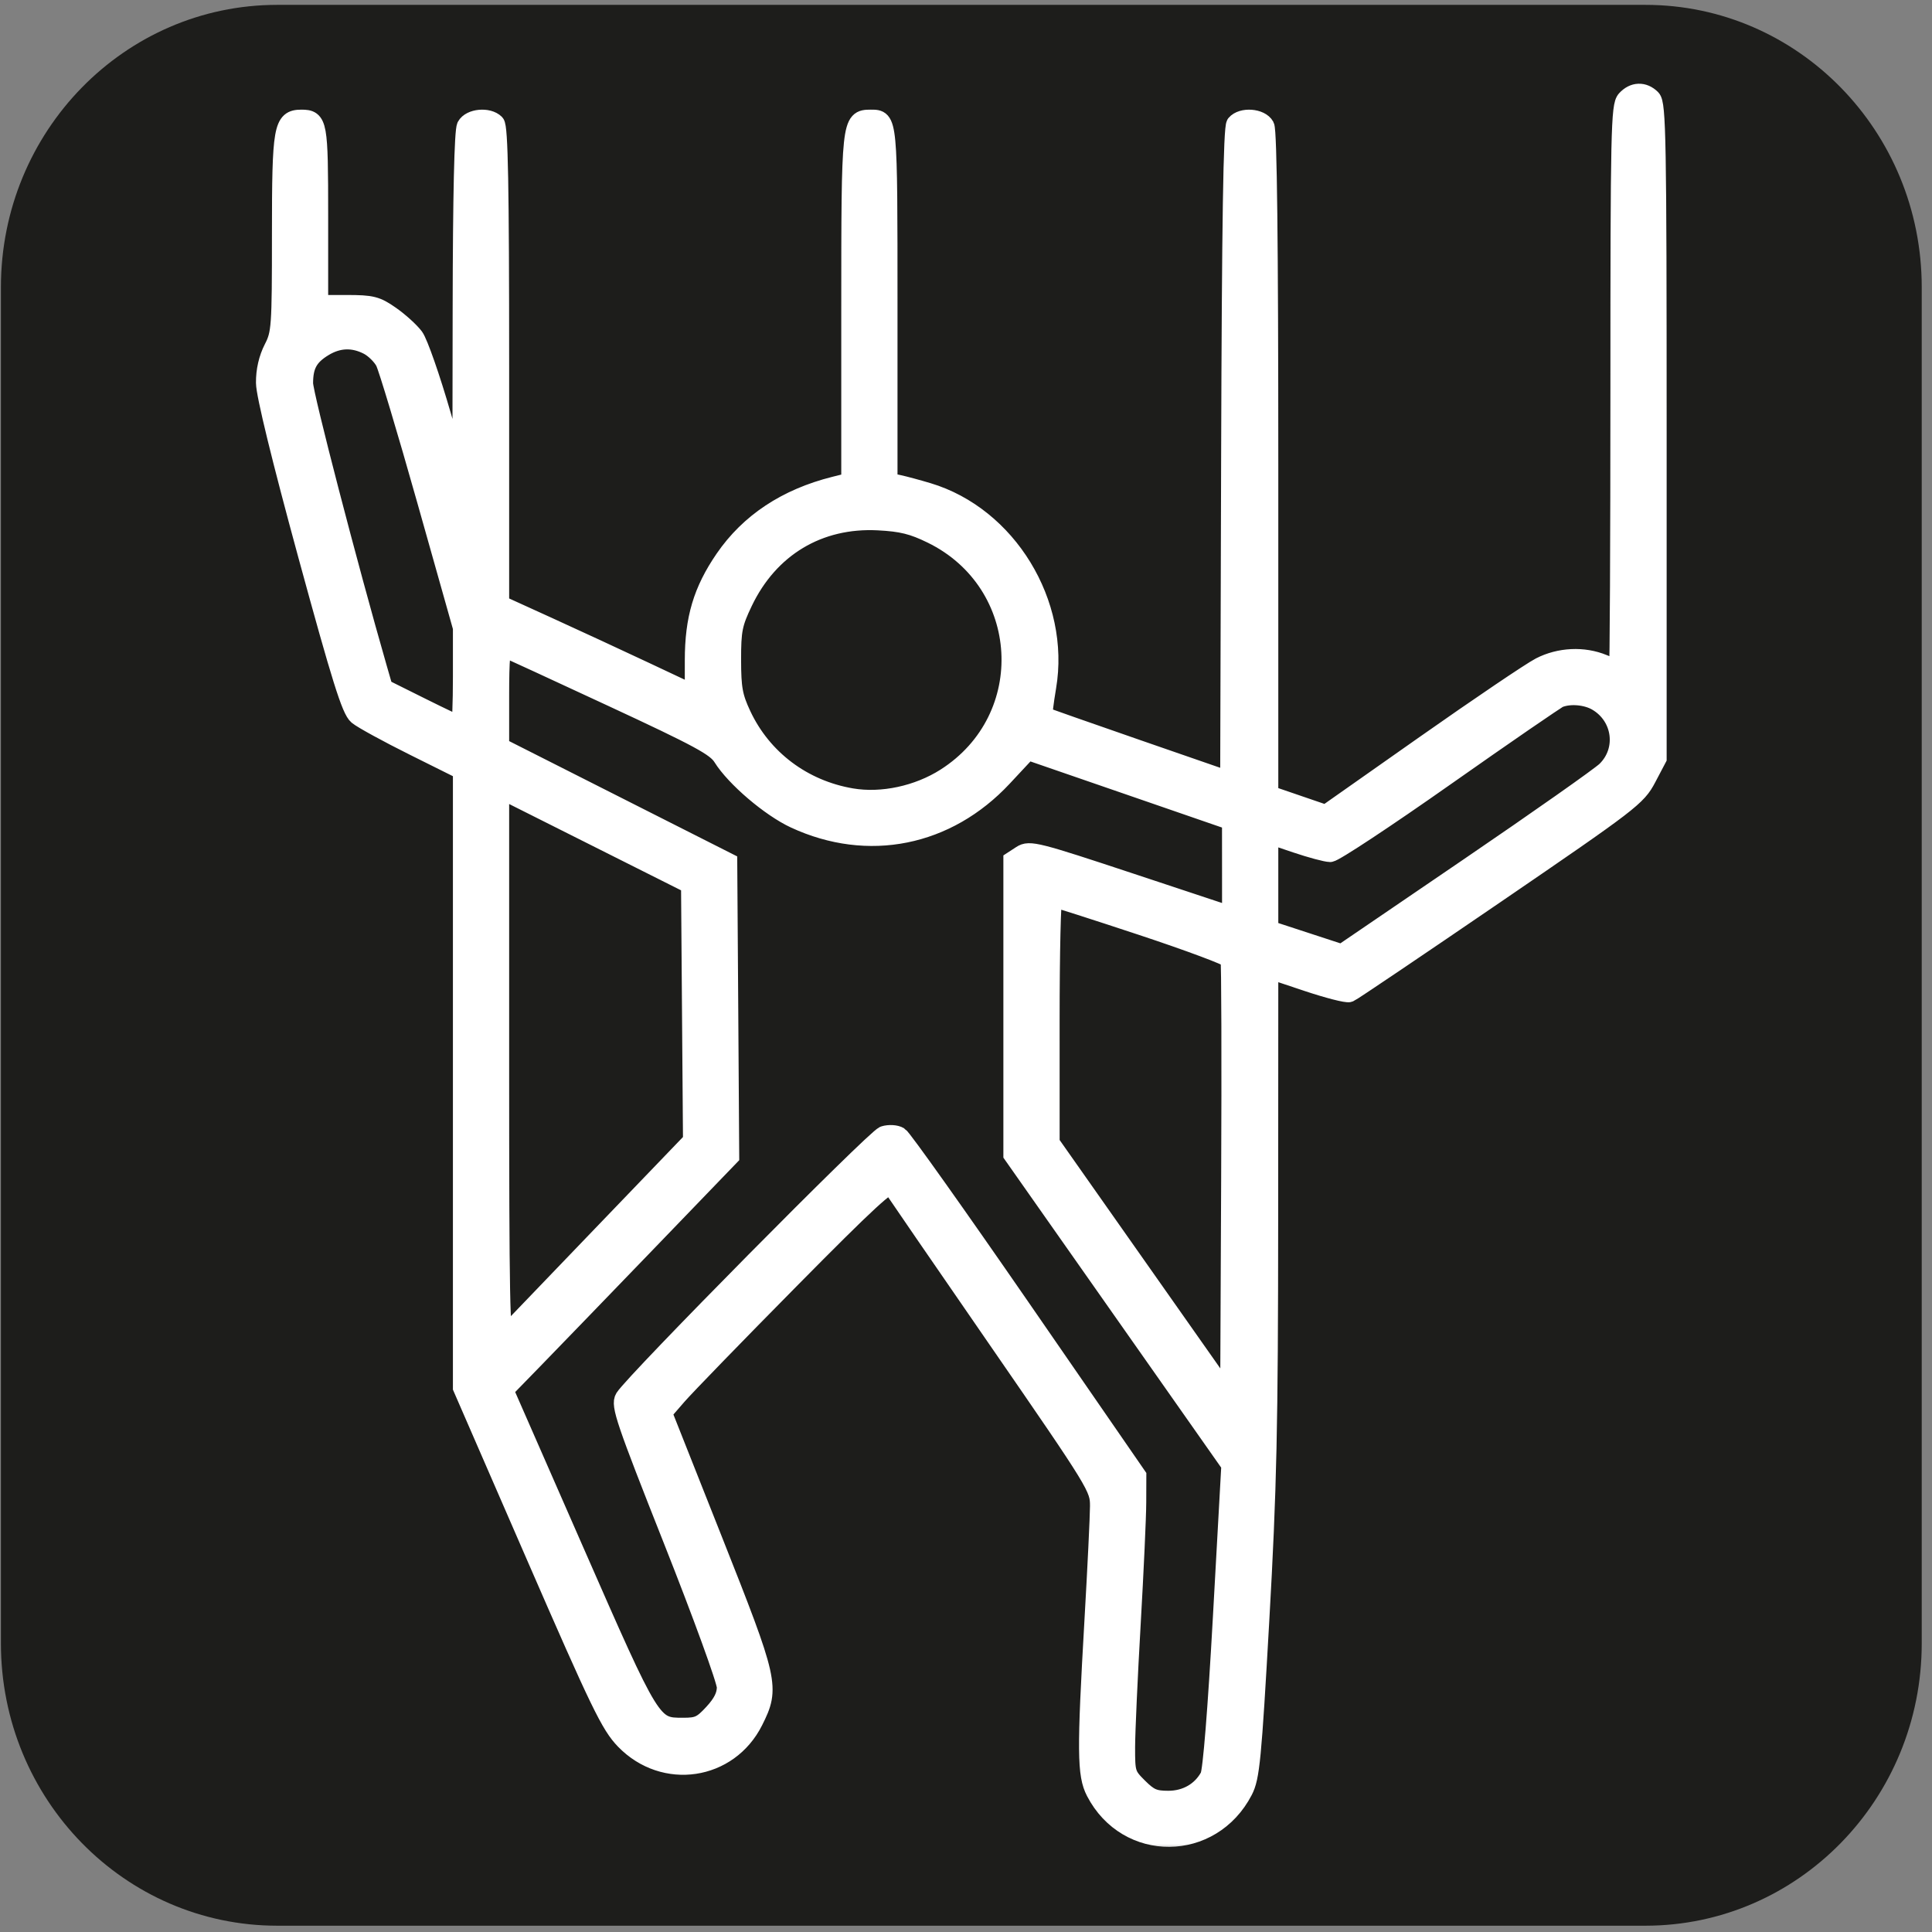 <?xml version="1.0" encoding="UTF-8"?> <svg xmlns="http://www.w3.org/2000/svg" width="112" height="112" viewBox="0 0 112 112" fill="none"><rect x="0" y="0" width="112" height="112" fill="#808080" stroke="none"/> <path d="M95.387 0.282H16.071C7.225 0.282 0.053 7.611 0.053 16.652V95.265C0.053 104.306 7.225 111.635 16.071 111.635H95.387C104.234 111.635 111.405 104.306 111.405 95.265V16.652C111.405 7.611 104.234 0.282 95.387 0.282Z" fill="#1D1D1B"></path> <mask id="path-2-outside-1_1899_2" maskUnits="userSpaceOnUse" x="14.375" y="4.39" width="83" height="103" fill="black"> <rect fill="white" x="14.375" y="4.39" width="83" height="103"></rect> <path fill-rule="evenodd" clip-rule="evenodd" d="M94.256 5.771C93.926 6.133 93.894 7.606 93.894 22.484C93.894 31.458 93.857 38.8 93.812 38.8C93.766 38.8 93.376 38.654 92.944 38.475C91.804 38.002 90.413 38.067 89.287 38.646C88.755 38.919 85.743 40.956 82.592 43.171L76.863 47.2L75.215 46.636L73.567 46.071V26.902C73.567 14.104 73.492 7.594 73.341 7.313C73.076 6.822 71.999 6.742 71.628 7.186C71.453 7.395 71.368 12.85 71.328 26.37L71.272 45.263L65.917 43.409C62.972 42.389 60.53 41.53 60.49 41.499C60.45 41.468 60.541 40.715 60.691 39.826C61.51 34.99 58.404 29.906 53.786 28.523C53.185 28.343 52.423 28.138 52.093 28.067L51.492 27.939V17.677C51.492 6.825 51.498 6.894 50.477 6.894C49.32 6.894 49.306 7.029 49.306 17.895V27.931L48.377 28.164C45.584 28.864 43.433 30.29 41.988 32.397C40.721 34.244 40.236 35.871 40.236 38.277L40.235 40.25L37.394 38.913C35.831 38.178 33.298 37.005 31.765 36.307L28.979 35.039V21.227C28.979 10.773 28.915 7.351 28.716 7.154C28.301 6.742 27.276 6.838 27.019 7.313C26.873 7.585 26.788 11.335 26.778 17.895L26.762 28.056L25.616 24.092C24.986 21.912 24.27 19.861 24.026 19.534C23.782 19.207 23.165 18.647 22.655 18.289C21.826 17.707 21.556 17.638 20.108 17.638H18.487V12.526C18.487 7.129 18.445 6.894 17.472 6.894C16.39 6.894 16.302 7.398 16.302 13.571C16.302 18.982 16.277 19.331 15.833 20.195C15.531 20.782 15.368 21.493 15.375 22.194C15.382 22.872 16.299 26.627 17.814 32.18C19.768 39.338 20.338 41.158 20.731 41.484C21 41.707 22.474 42.514 24.006 43.276L26.793 44.664V62.555V80.446L31.025 90.173C34.773 98.786 35.367 100.013 36.218 100.888C38.5 103.235 42.243 102.678 43.7 99.774C44.679 97.823 44.608 97.508 41.342 89.27L38.419 81.895L39.271 80.913C39.739 80.373 42.68 77.343 45.806 74.18C50.295 69.636 51.532 68.496 51.693 68.753C51.805 68.932 54.559 72.937 57.812 77.652C63.621 86.072 63.727 86.245 63.725 87.311C63.723 87.908 63.579 90.887 63.404 93.931C62.966 101.541 62.978 102.876 63.493 103.87C65.342 107.44 70.227 107.405 72.088 103.809C72.489 103.034 72.59 101.997 73.045 93.934C73.479 86.249 73.555 82.81 73.56 70.558L73.567 56.193L75.763 56.927C76.971 57.331 78.078 57.616 78.222 57.559C78.367 57.502 82.172 54.935 86.68 51.854C94.532 46.486 94.899 46.205 95.477 45.106L96.08 43.96V25.008C96.08 8.069 96.043 6.02 95.737 5.715C95.28 5.262 94.7 5.284 94.256 5.771ZM21.336 20.029C21.688 20.21 22.12 20.634 22.296 20.97C22.471 21.306 23.554 24.914 24.704 28.987L26.793 36.392V39.224C26.793 40.782 26.742 42.056 26.68 42.056C26.617 42.056 25.593 41.571 24.402 40.977L22.238 39.899L21.907 38.753C20.215 32.887 17.613 22.872 17.613 22.222C17.613 21.179 17.907 20.648 18.774 20.123C19.612 19.616 20.47 19.584 21.336 20.029ZM54.01 30.973C59.752 33.78 60.198 41.636 54.809 45.07C53.212 46.087 51.124 46.534 49.365 46.235C46.542 45.755 44.203 43.994 43.01 41.452C42.516 40.399 42.427 39.915 42.425 38.258C42.423 36.521 42.498 36.148 43.098 34.893C44.606 31.744 47.466 30.029 50.913 30.208C52.273 30.279 52.914 30.437 54.01 30.973ZM35.481 40.432C40.534 42.778 41.502 43.303 41.87 43.894C42.61 45.083 44.65 46.823 46.08 47.486C50.328 49.453 54.908 48.532 58.147 45.058L59.581 43.52L65.48 45.555L71.378 47.591L71.38 50.342L71.381 53.092L65.547 51.158C60.093 49.35 59.68 49.245 59.208 49.552L58.704 49.88V58.41V66.94L65.022 75.932L71.34 84.924L70.852 93.714C70.555 99.075 70.265 102.689 70.109 102.976C69.639 103.846 68.764 104.35 67.724 104.35C66.905 104.35 66.628 104.23 66.005 103.612C65.293 102.905 65.262 102.806 65.266 101.278C65.269 100.401 65.414 97.192 65.589 94.148C65.764 91.104 65.91 87.926 65.912 87.085L65.917 85.556L59.196 75.816C55.499 70.459 52.318 65.98 52.126 65.863C51.934 65.746 51.541 65.723 51.252 65.811C50.751 65.963 36.785 80.085 36.191 81.039C35.939 81.446 36.248 82.358 39 89.306C40.701 93.601 42.093 97.425 42.093 97.805C42.093 98.289 41.869 98.739 41.345 99.306C40.693 100.013 40.47 100.117 39.612 100.117C37.789 100.117 37.804 100.141 33.311 89.894L29.229 80.582L30.92 78.846C31.851 77.891 34.795 74.844 37.464 72.076L42.316 67.042L42.26 58.51L42.202 49.978L35.59 46.635L28.979 43.292V40.371C28.979 38.123 29.042 37.476 29.252 37.558C29.402 37.617 32.205 38.91 35.481 40.432ZM92.574 40.675C94.043 41.536 94.298 43.507 93.091 44.674C92.751 45.002 89.169 47.523 85.13 50.275L77.787 55.279L75.677 54.589L73.567 53.899V51.138V48.376L75.135 48.906C75.998 49.197 76.888 49.436 77.112 49.436C77.336 49.436 80.344 47.45 83.794 45.022C87.246 42.595 90.217 40.551 90.397 40.481C91.024 40.237 91.973 40.322 92.574 40.675ZM40.074 58.705L40.131 66.129L34.853 71.62C31.951 74.639 29.441 77.253 29.277 77.427C29.025 77.696 28.979 75.274 28.979 61.742V45.739L34.498 48.51L40.017 51.281L40.074 58.705ZM66.206 53.691C68.95 54.6 71.238 55.454 71.29 55.591C71.343 55.727 71.36 61.503 71.329 68.426L71.272 81.014L66.081 73.635L60.891 66.257L60.89 59.149C60.89 55.239 60.964 52.04 61.054 52.04C61.144 52.04 63.462 52.783 66.206 53.691Z"></path> </mask> <path fill-rule="evenodd" clip-rule="evenodd" d="M94.256 5.771C93.926 6.133 93.894 7.606 93.894 22.484C93.894 31.458 93.857 38.8 93.812 38.8C93.766 38.8 93.376 38.654 92.944 38.475C91.804 38.002 90.413 38.067 89.287 38.646C88.755 38.919 85.743 40.956 82.592 43.171L76.863 47.2L75.215 46.636L73.567 46.071V26.902C73.567 14.104 73.492 7.594 73.341 7.313C73.076 6.822 71.999 6.742 71.628 7.186C71.453 7.395 71.368 12.85 71.328 26.37L71.272 45.263L65.917 43.409C62.972 42.389 60.53 41.53 60.49 41.499C60.45 41.468 60.541 40.715 60.691 39.826C61.51 34.99 58.404 29.906 53.786 28.523C53.185 28.343 52.423 28.138 52.093 28.067L51.492 27.939V17.677C51.492 6.825 51.498 6.894 50.477 6.894C49.32 6.894 49.306 7.029 49.306 17.895V27.931L48.377 28.164C45.584 28.864 43.433 30.29 41.988 32.397C40.721 34.244 40.236 35.871 40.236 38.277L40.235 40.25L37.394 38.913C35.831 38.178 33.298 37.005 31.765 36.307L28.979 35.039V21.227C28.979 10.773 28.915 7.351 28.716 7.154C28.301 6.742 27.276 6.838 27.019 7.313C26.873 7.585 26.788 11.335 26.778 17.895L26.762 28.056L25.616 24.092C24.986 21.912 24.27 19.861 24.026 19.534C23.782 19.207 23.165 18.647 22.655 18.289C21.826 17.707 21.556 17.638 20.108 17.638H18.487V12.526C18.487 7.129 18.445 6.894 17.472 6.894C16.39 6.894 16.302 7.398 16.302 13.571C16.302 18.982 16.277 19.331 15.833 20.195C15.531 20.782 15.368 21.493 15.375 22.194C15.382 22.872 16.299 26.627 17.814 32.18C19.768 39.338 20.338 41.158 20.731 41.484C21 41.707 22.474 42.514 24.006 43.276L26.793 44.664V62.555V80.446L31.025 90.173C34.773 98.786 35.367 100.013 36.218 100.888C38.5 103.235 42.243 102.678 43.7 99.774C44.679 97.823 44.608 97.508 41.342 89.27L38.419 81.895L39.271 80.913C39.739 80.373 42.68 77.343 45.806 74.18C50.295 69.636 51.532 68.496 51.693 68.753C51.805 68.932 54.559 72.937 57.812 77.652C63.621 86.072 63.727 86.245 63.725 87.311C63.723 87.908 63.579 90.887 63.404 93.931C62.966 101.541 62.978 102.876 63.493 103.87C65.342 107.44 70.227 107.405 72.088 103.809C72.489 103.034 72.59 101.997 73.045 93.934C73.479 86.249 73.555 82.81 73.56 70.558L73.567 56.193L75.763 56.927C76.971 57.331 78.078 57.616 78.222 57.559C78.367 57.502 82.172 54.935 86.68 51.854C94.532 46.486 94.899 46.205 95.477 45.106L96.08 43.96V25.008C96.08 8.069 96.043 6.02 95.737 5.715C95.28 5.262 94.7 5.284 94.256 5.771ZM21.336 20.029C21.688 20.21 22.12 20.634 22.296 20.97C22.471 21.306 23.554 24.914 24.704 28.987L26.793 36.392V39.224C26.793 40.782 26.742 42.056 26.68 42.056C26.617 42.056 25.593 41.571 24.402 40.977L22.238 39.899L21.907 38.753C20.215 32.887 17.613 22.872 17.613 22.222C17.613 21.179 17.907 20.648 18.774 20.123C19.612 19.616 20.47 19.584 21.336 20.029ZM54.01 30.973C59.752 33.78 60.198 41.636 54.809 45.07C53.212 46.087 51.124 46.534 49.365 46.235C46.542 45.755 44.203 43.994 43.01 41.452C42.516 40.399 42.427 39.915 42.425 38.258C42.423 36.521 42.498 36.148 43.098 34.893C44.606 31.744 47.466 30.029 50.913 30.208C52.273 30.279 52.914 30.437 54.01 30.973ZM35.481 40.432C40.534 42.778 41.502 43.303 41.87 43.894C42.61 45.083 44.65 46.823 46.08 47.486C50.328 49.453 54.908 48.532 58.147 45.058L59.581 43.52L65.48 45.555L71.378 47.591L71.38 50.342L71.381 53.092L65.547 51.158C60.093 49.35 59.68 49.245 59.208 49.552L58.704 49.88V58.41V66.94L65.022 75.932L71.34 84.924L70.852 93.714C70.555 99.075 70.265 102.689 70.109 102.976C69.639 103.846 68.764 104.35 67.724 104.35C66.905 104.35 66.628 104.23 66.005 103.612C65.293 102.905 65.262 102.806 65.266 101.278C65.269 100.401 65.414 97.192 65.589 94.148C65.764 91.104 65.91 87.926 65.912 87.085L65.917 85.556L59.196 75.816C55.499 70.459 52.318 65.98 52.126 65.863C51.934 65.746 51.541 65.723 51.252 65.811C50.751 65.963 36.785 80.085 36.191 81.039C35.939 81.446 36.248 82.358 39 89.306C40.701 93.601 42.093 97.425 42.093 97.805C42.093 98.289 41.869 98.739 41.345 99.306C40.693 100.013 40.47 100.117 39.612 100.117C37.789 100.117 37.804 100.141 33.311 89.894L29.229 80.582L30.92 78.846C31.851 77.891 34.795 74.844 37.464 72.076L42.316 67.042L42.26 58.51L42.202 49.978L35.59 46.635L28.979 43.292V40.371C28.979 38.123 29.042 37.476 29.252 37.558C29.402 37.617 32.205 38.91 35.481 40.432ZM92.574 40.675C94.043 41.536 94.298 43.507 93.091 44.674C92.751 45.002 89.169 47.523 85.13 50.275L77.787 55.279L75.677 54.589L73.567 53.899V51.138V48.376L75.135 48.906C75.998 49.197 76.888 49.436 77.112 49.436C77.336 49.436 80.344 47.45 83.794 45.022C87.246 42.595 90.217 40.551 90.397 40.481C91.024 40.237 91.973 40.322 92.574 40.675ZM40.074 58.705L40.131 66.129L34.853 71.62C31.951 74.639 29.441 77.253 29.277 77.427C29.025 77.696 28.979 75.274 28.979 61.742V45.739L34.498 48.51L40.017 51.281L40.074 58.705ZM66.206 53.691C68.95 54.6 71.238 55.454 71.29 55.591C71.343 55.727 71.36 61.503 71.329 68.426L71.272 81.014L66.081 73.635L60.891 66.257L60.89 59.149C60.89 55.239 60.964 52.04 61.054 52.04C61.144 52.04 63.462 52.783 66.206 53.691Z" fill="white"></path> <path fill-rule="evenodd" clip-rule="evenodd" d="M94.256 5.771C93.926 6.133 93.894 7.606 93.894 22.484C93.894 31.458 93.857 38.8 93.812 38.8C93.766 38.8 93.376 38.654 92.944 38.475C91.804 38.002 90.413 38.067 89.287 38.646C88.755 38.919 85.743 40.956 82.592 43.171L76.863 47.2L75.215 46.636L73.567 46.071V26.902C73.567 14.104 73.492 7.594 73.341 7.313C73.076 6.822 71.999 6.742 71.628 7.186C71.453 7.395 71.368 12.85 71.328 26.37L71.272 45.263L65.917 43.409C62.972 42.389 60.53 41.53 60.49 41.499C60.45 41.468 60.541 40.715 60.691 39.826C61.51 34.99 58.404 29.906 53.786 28.523C53.185 28.343 52.423 28.138 52.093 28.067L51.492 27.939V17.677C51.492 6.825 51.498 6.894 50.477 6.894C49.32 6.894 49.306 7.029 49.306 17.895V27.931L48.377 28.164C45.584 28.864 43.433 30.29 41.988 32.397C40.721 34.244 40.236 35.871 40.236 38.277L40.235 40.25L37.394 38.913C35.831 38.178 33.298 37.005 31.765 36.307L28.979 35.039V21.227C28.979 10.773 28.915 7.351 28.716 7.154C28.301 6.742 27.276 6.838 27.019 7.313C26.873 7.585 26.788 11.335 26.778 17.895L26.762 28.056L25.616 24.092C24.986 21.912 24.27 19.861 24.026 19.534C23.782 19.207 23.165 18.647 22.655 18.289C21.826 17.707 21.556 17.638 20.108 17.638H18.487V12.526C18.487 7.129 18.445 6.894 17.472 6.894C16.39 6.894 16.302 7.398 16.302 13.571C16.302 18.982 16.277 19.331 15.833 20.195C15.531 20.782 15.368 21.493 15.375 22.194C15.382 22.872 16.299 26.627 17.814 32.18C19.768 39.338 20.338 41.158 20.731 41.484C21 41.707 22.474 42.514 24.006 43.276L26.793 44.664V62.555V80.446L31.025 90.173C34.773 98.786 35.367 100.013 36.218 100.888C38.5 103.235 42.243 102.678 43.7 99.774C44.679 97.823 44.608 97.508 41.342 89.27L38.419 81.895L39.271 80.913C39.739 80.373 42.68 77.343 45.806 74.18C50.295 69.636 51.532 68.496 51.693 68.753C51.805 68.932 54.559 72.937 57.812 77.652C63.621 86.072 63.727 86.245 63.725 87.311C63.723 87.908 63.579 90.887 63.404 93.931C62.966 101.541 62.978 102.876 63.493 103.87C65.342 107.44 70.227 107.405 72.088 103.809C72.489 103.034 72.59 101.997 73.045 93.934C73.479 86.249 73.555 82.81 73.56 70.558L73.567 56.193L75.763 56.927C76.971 57.331 78.078 57.616 78.222 57.559C78.367 57.502 82.172 54.935 86.68 51.854C94.532 46.486 94.899 46.205 95.477 45.106L96.08 43.96V25.008C96.08 8.069 96.043 6.02 95.737 5.715C95.28 5.262 94.7 5.284 94.256 5.771ZM21.336 20.029C21.688 20.21 22.12 20.634 22.296 20.97C22.471 21.306 23.554 24.914 24.704 28.987L26.793 36.392V39.224C26.793 40.782 26.742 42.056 26.68 42.056C26.617 42.056 25.593 41.571 24.402 40.977L22.238 39.899L21.907 38.753C20.215 32.887 17.613 22.872 17.613 22.222C17.613 21.179 17.907 20.648 18.774 20.123C19.612 19.616 20.47 19.584 21.336 20.029ZM54.01 30.973C59.752 33.78 60.198 41.636 54.809 45.07C53.212 46.087 51.124 46.534 49.365 46.235C46.542 45.755 44.203 43.994 43.01 41.452C42.516 40.399 42.427 39.915 42.425 38.258C42.423 36.521 42.498 36.148 43.098 34.893C44.606 31.744 47.466 30.029 50.913 30.208C52.273 30.279 52.914 30.437 54.01 30.973ZM35.481 40.432C40.534 42.778 41.502 43.303 41.87 43.894C42.61 45.083 44.65 46.823 46.08 47.486C50.328 49.453 54.908 48.532 58.147 45.058L59.581 43.52L65.48 45.555L71.378 47.591L71.38 50.342L71.381 53.092L65.547 51.158C60.093 49.35 59.68 49.245 59.208 49.552L58.704 49.88V58.41V66.94L65.022 75.932L71.34 84.924L70.852 93.714C70.555 99.075 70.265 102.689 70.109 102.976C69.639 103.846 68.764 104.35 67.724 104.35C66.905 104.35 66.628 104.23 66.005 103.612C65.293 102.905 65.262 102.806 65.266 101.278C65.269 100.401 65.414 97.192 65.589 94.148C65.764 91.104 65.91 87.926 65.912 87.085L65.917 85.556L59.196 75.816C55.499 70.459 52.318 65.98 52.126 65.863C51.934 65.746 51.541 65.723 51.252 65.811C50.751 65.963 36.785 80.085 36.191 81.039C35.939 81.446 36.248 82.358 39 89.306C40.701 93.601 42.093 97.425 42.093 97.805C42.093 98.289 41.869 98.739 41.345 99.306C40.693 100.013 40.47 100.117 39.612 100.117C37.789 100.117 37.804 100.141 33.311 89.894L29.229 80.582L30.92 78.846C31.851 77.891 34.795 74.844 37.464 72.076L42.316 67.042L42.26 58.51L42.202 49.978L35.59 46.635L28.979 43.292V40.371C28.979 38.123 29.042 37.476 29.252 37.558C29.402 37.617 32.205 38.91 35.481 40.432ZM92.574 40.675C94.043 41.536 94.298 43.507 93.091 44.674C92.751 45.002 89.169 47.523 85.13 50.275L77.787 55.279L75.677 54.589L73.567 53.899V51.138V48.376L75.135 48.906C75.998 49.197 76.888 49.436 77.112 49.436C77.336 49.436 80.344 47.45 83.794 45.022C87.246 42.595 90.217 40.551 90.397 40.481C91.024 40.237 91.973 40.322 92.574 40.675ZM40.074 58.705L40.131 66.129L34.853 71.62C31.951 74.639 29.441 77.253 29.277 77.427C29.025 77.696 28.979 75.274 28.979 61.742V45.739L34.498 48.51L40.017 51.281L40.074 58.705ZM66.206 53.691C68.95 54.6 71.238 55.454 71.29 55.591C71.343 55.727 71.36 61.503 71.329 68.426L71.272 81.014L66.081 73.635L60.891 66.257L60.89 59.149C60.89 55.239 60.964 52.04 61.054 52.04C61.144 52.04 63.462 52.783 66.206 53.691Z" stroke="white" stroke-width="1.074" mask="url(#path-2-outside-1_1899_2)"></path> </svg> 
